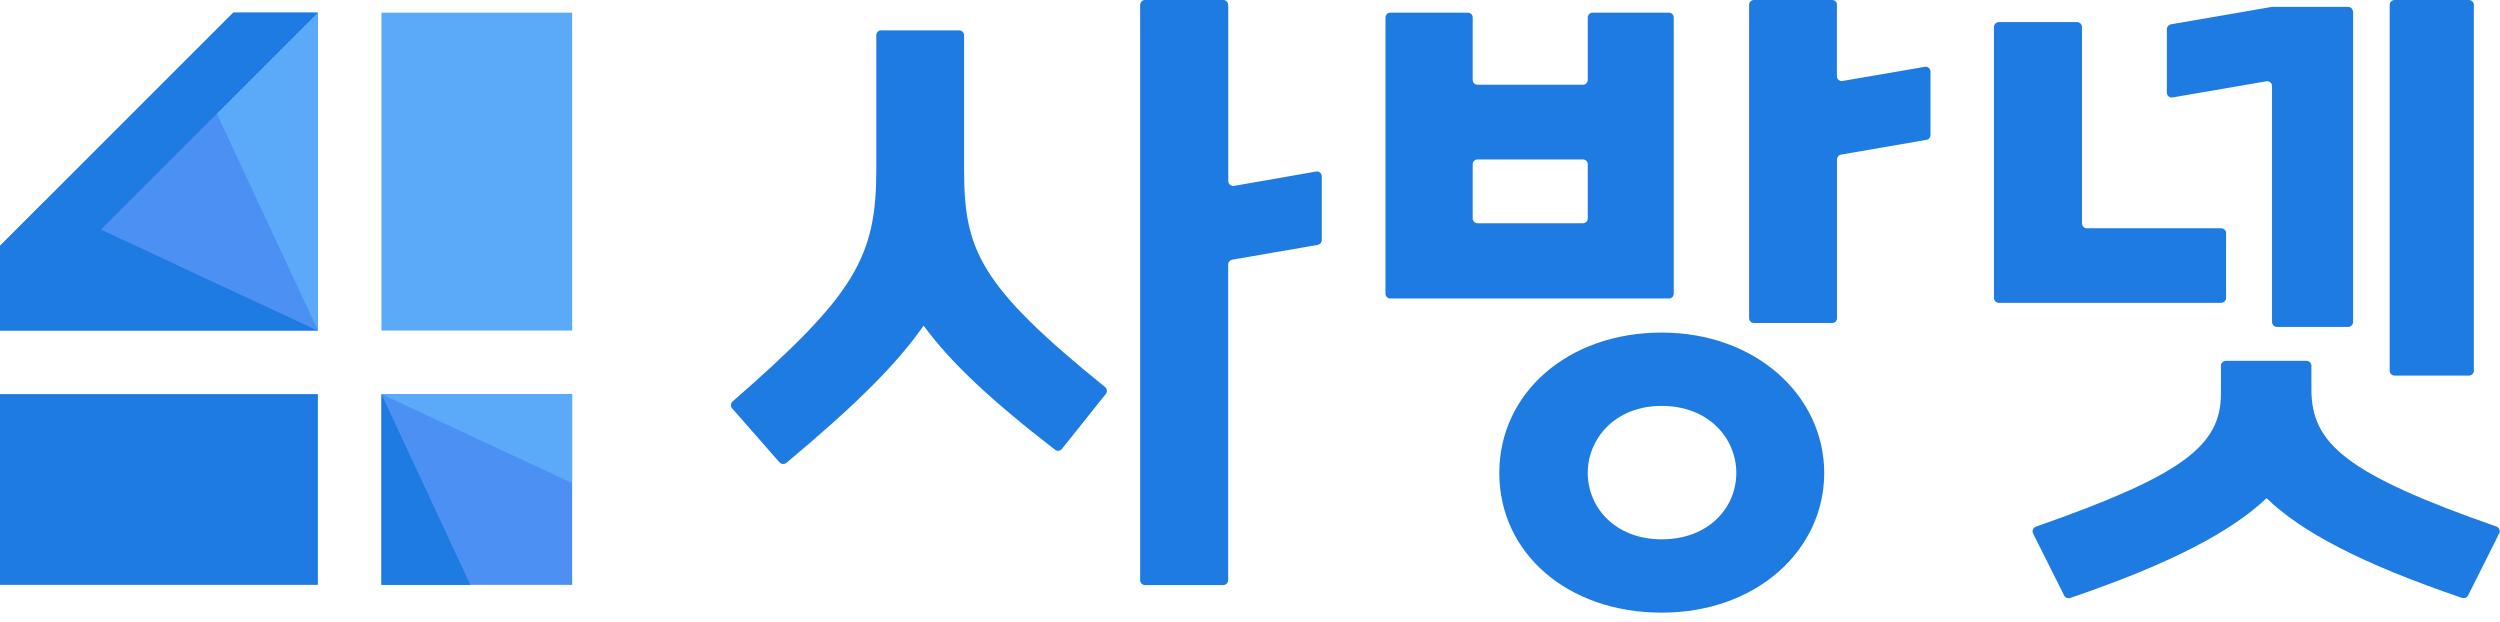 <svg width="189" height="47" viewBox="0 0 189 47" fill="none" xmlns="http://www.w3.org/2000/svg">
<path d="M66.605 2.297H72.513C72.717 2.297 72.886 2.458 72.886 2.67V12.817C72.886 18.878 74.014 21.556 83.541 29.261C83.702 29.389 83.728 29.626 83.601 29.779L80.278 33.941C80.151 34.102 79.922 34.127 79.761 34C74.997 30.329 71.835 27.38 69.826 24.616C67.809 27.524 64.63 30.669 59.451 34.992C59.298 35.119 59.061 35.102 58.934 34.958L55.348 30.872C55.212 30.719 55.229 30.482 55.39 30.346C64.655 22.268 66.249 19.437 66.249 12.808V2.662C66.249 2.458 66.41 2.289 66.622 2.289L66.605 2.297ZM92.857 0.373V13.69C92.857 13.919 93.061 14.097 93.29 14.054L99.495 12.969C99.723 12.927 99.927 13.105 99.927 13.334V18.148C99.927 18.326 99.8 18.479 99.622 18.513L93.154 19.632C92.976 19.666 92.849 19.818 92.849 19.996V43.858C92.849 44.062 92.688 44.231 92.476 44.231H86.567C86.364 44.231 86.195 44.07 86.195 43.858V0.373C86.195 0.17 86.356 0 86.567 0H92.476C92.679 0 92.849 0.161 92.849 0.373H92.857Z" fill="#1E7BE1"/>
<path d="M120.398 0.958H126.171C126.374 0.958 126.535 1.119 126.535 1.322V22.2C126.535 22.404 126.374 22.565 126.171 22.565H105.106C104.903 22.565 104.742 22.404 104.742 22.2V1.322C104.742 1.119 104.903 0.958 105.106 0.958H110.972C111.175 0.958 111.337 1.119 111.337 1.322V6.044C111.337 6.247 111.498 6.408 111.701 6.408H119.669C119.873 6.408 120.034 6.247 120.034 6.044V1.322C120.034 1.119 120.195 0.958 120.398 0.958ZM120.034 16.512V12.418C120.034 12.215 119.873 12.054 119.669 12.054H111.701C111.498 12.054 111.337 12.215 111.337 12.418V16.512C111.337 16.716 111.498 16.877 111.701 16.877H119.669C119.873 16.877 120.034 16.716 120.034 16.512ZM125.628 46.316C118.457 46.316 113.346 41.773 113.346 35.755C113.346 29.736 118.508 25.142 125.628 25.142C132.749 25.142 137.911 29.923 137.911 35.755C137.911 41.587 132.799 46.316 125.628 46.316ZM125.628 30.686C122.093 30.686 120.034 33.169 120.034 35.755C120.034 38.34 122.085 40.773 125.628 40.773C129.171 40.773 131.265 38.382 131.265 35.755C131.265 33.127 129.163 30.686 125.628 30.686ZM138.869 0.364V5.764C138.869 5.993 139.072 6.163 139.301 6.12L145.514 5.052C145.735 5.01 145.947 5.188 145.947 5.408V10.214C145.947 10.392 145.82 10.545 145.65 10.57L139.174 11.689C139.004 11.723 138.877 11.876 138.877 12.045V24.057C138.877 24.26 138.716 24.421 138.513 24.421H132.596C132.393 24.421 132.232 24.26 132.232 24.057V0.364C132.232 0.161 132.393 0 132.596 0H138.513C138.716 0 138.877 0.161 138.877 0.364H138.869Z" fill="#1E7BE1"/>
<path d="M168.291 17.623V22.523C168.291 22.726 168.121 22.895 167.918 22.895H151.117C150.914 22.895 150.744 22.726 150.744 22.523V2.043C150.744 1.839 150.914 1.67 151.117 1.67H157.025C157.229 1.67 157.398 1.839 157.398 2.043V16.886C157.398 17.089 157.568 17.259 157.771 17.259H167.926C168.13 17.259 168.299 17.428 168.299 17.631L168.291 17.623ZM186.143 45.206C178.539 42.621 173.987 40.213 171.351 37.662C168.664 40.205 164.112 42.612 156.508 45.206C156.33 45.265 156.135 45.189 156.051 45.02L153.702 40.332C153.601 40.137 153.702 39.891 153.914 39.815C165.01 35.933 167.901 33.695 167.901 29.77V27.651C167.901 27.447 168.07 27.278 168.274 27.278H174.369C174.572 27.278 174.742 27.447 174.742 27.651V29.431C174.742 33.542 177.361 35.831 188.728 39.806C188.94 39.883 189.042 40.12 188.94 40.324L186.592 45.011C186.507 45.181 186.312 45.257 186.134 45.197L186.143 45.206ZM177.895 0.899V24.345C177.895 24.548 177.725 24.718 177.522 24.718H172.139C171.936 24.718 171.766 24.548 171.766 24.345V6.51C171.766 6.281 171.563 6.103 171.334 6.146L164.247 7.366C164.019 7.409 163.815 7.231 163.815 7.002V2.204C163.815 2.026 163.942 1.873 164.12 1.839L171.766 0.517H177.513C177.717 0.517 177.886 0.687 177.886 0.89L177.895 0.899ZM187.024 0.373V28.024C187.024 28.227 186.855 28.397 186.651 28.397H181.031C180.828 28.397 180.658 28.227 180.658 28.024V0.373C180.658 0.17 180.828 0 181.031 0H186.651C186.855 0 187.024 0.17 187.024 0.373Z" fill="#1E7BE1"/>
<path d="M43.257 0.958H28.838V24.989H43.257V0.958Z" fill="#5AAAF9"/>
<path d="M24.031 29.796H0V44.215H24.031V29.796Z" fill="#1E7BE1"/>
<path d="M43.257 29.796H28.838V44.215H43.257V29.796Z" fill="#4D90F4"/>
<path d="M17.64 0.958L0 18.598V24.989H24.031V0.958H17.64Z" fill="#4D90F4"/>
<path d="M0 18.598V24.989H24.031L3.28 15.317L0 18.598Z" fill="#1E7BE1"/>
<path d="M17.64 0.958H24.031V24.989L14.351 4.247L17.64 0.958Z" fill="#5AAAF9"/>
<path d="M3.28 15.318L24.031 24.989L14.351 4.247L3.28 15.318Z" fill="#4D90F4"/>
<path d="M0 24.989V18.598L17.64 0.958H24.031L0 24.989Z" fill="#1E7BE1"/>
<path d="M28.838 29.796V44.215H35.56L28.838 29.796Z" fill="#1E7BE1"/>
<path d="M28.838 29.796H43.248V36.518L28.838 29.796Z" fill="#5AAAF9"/>
</svg>
